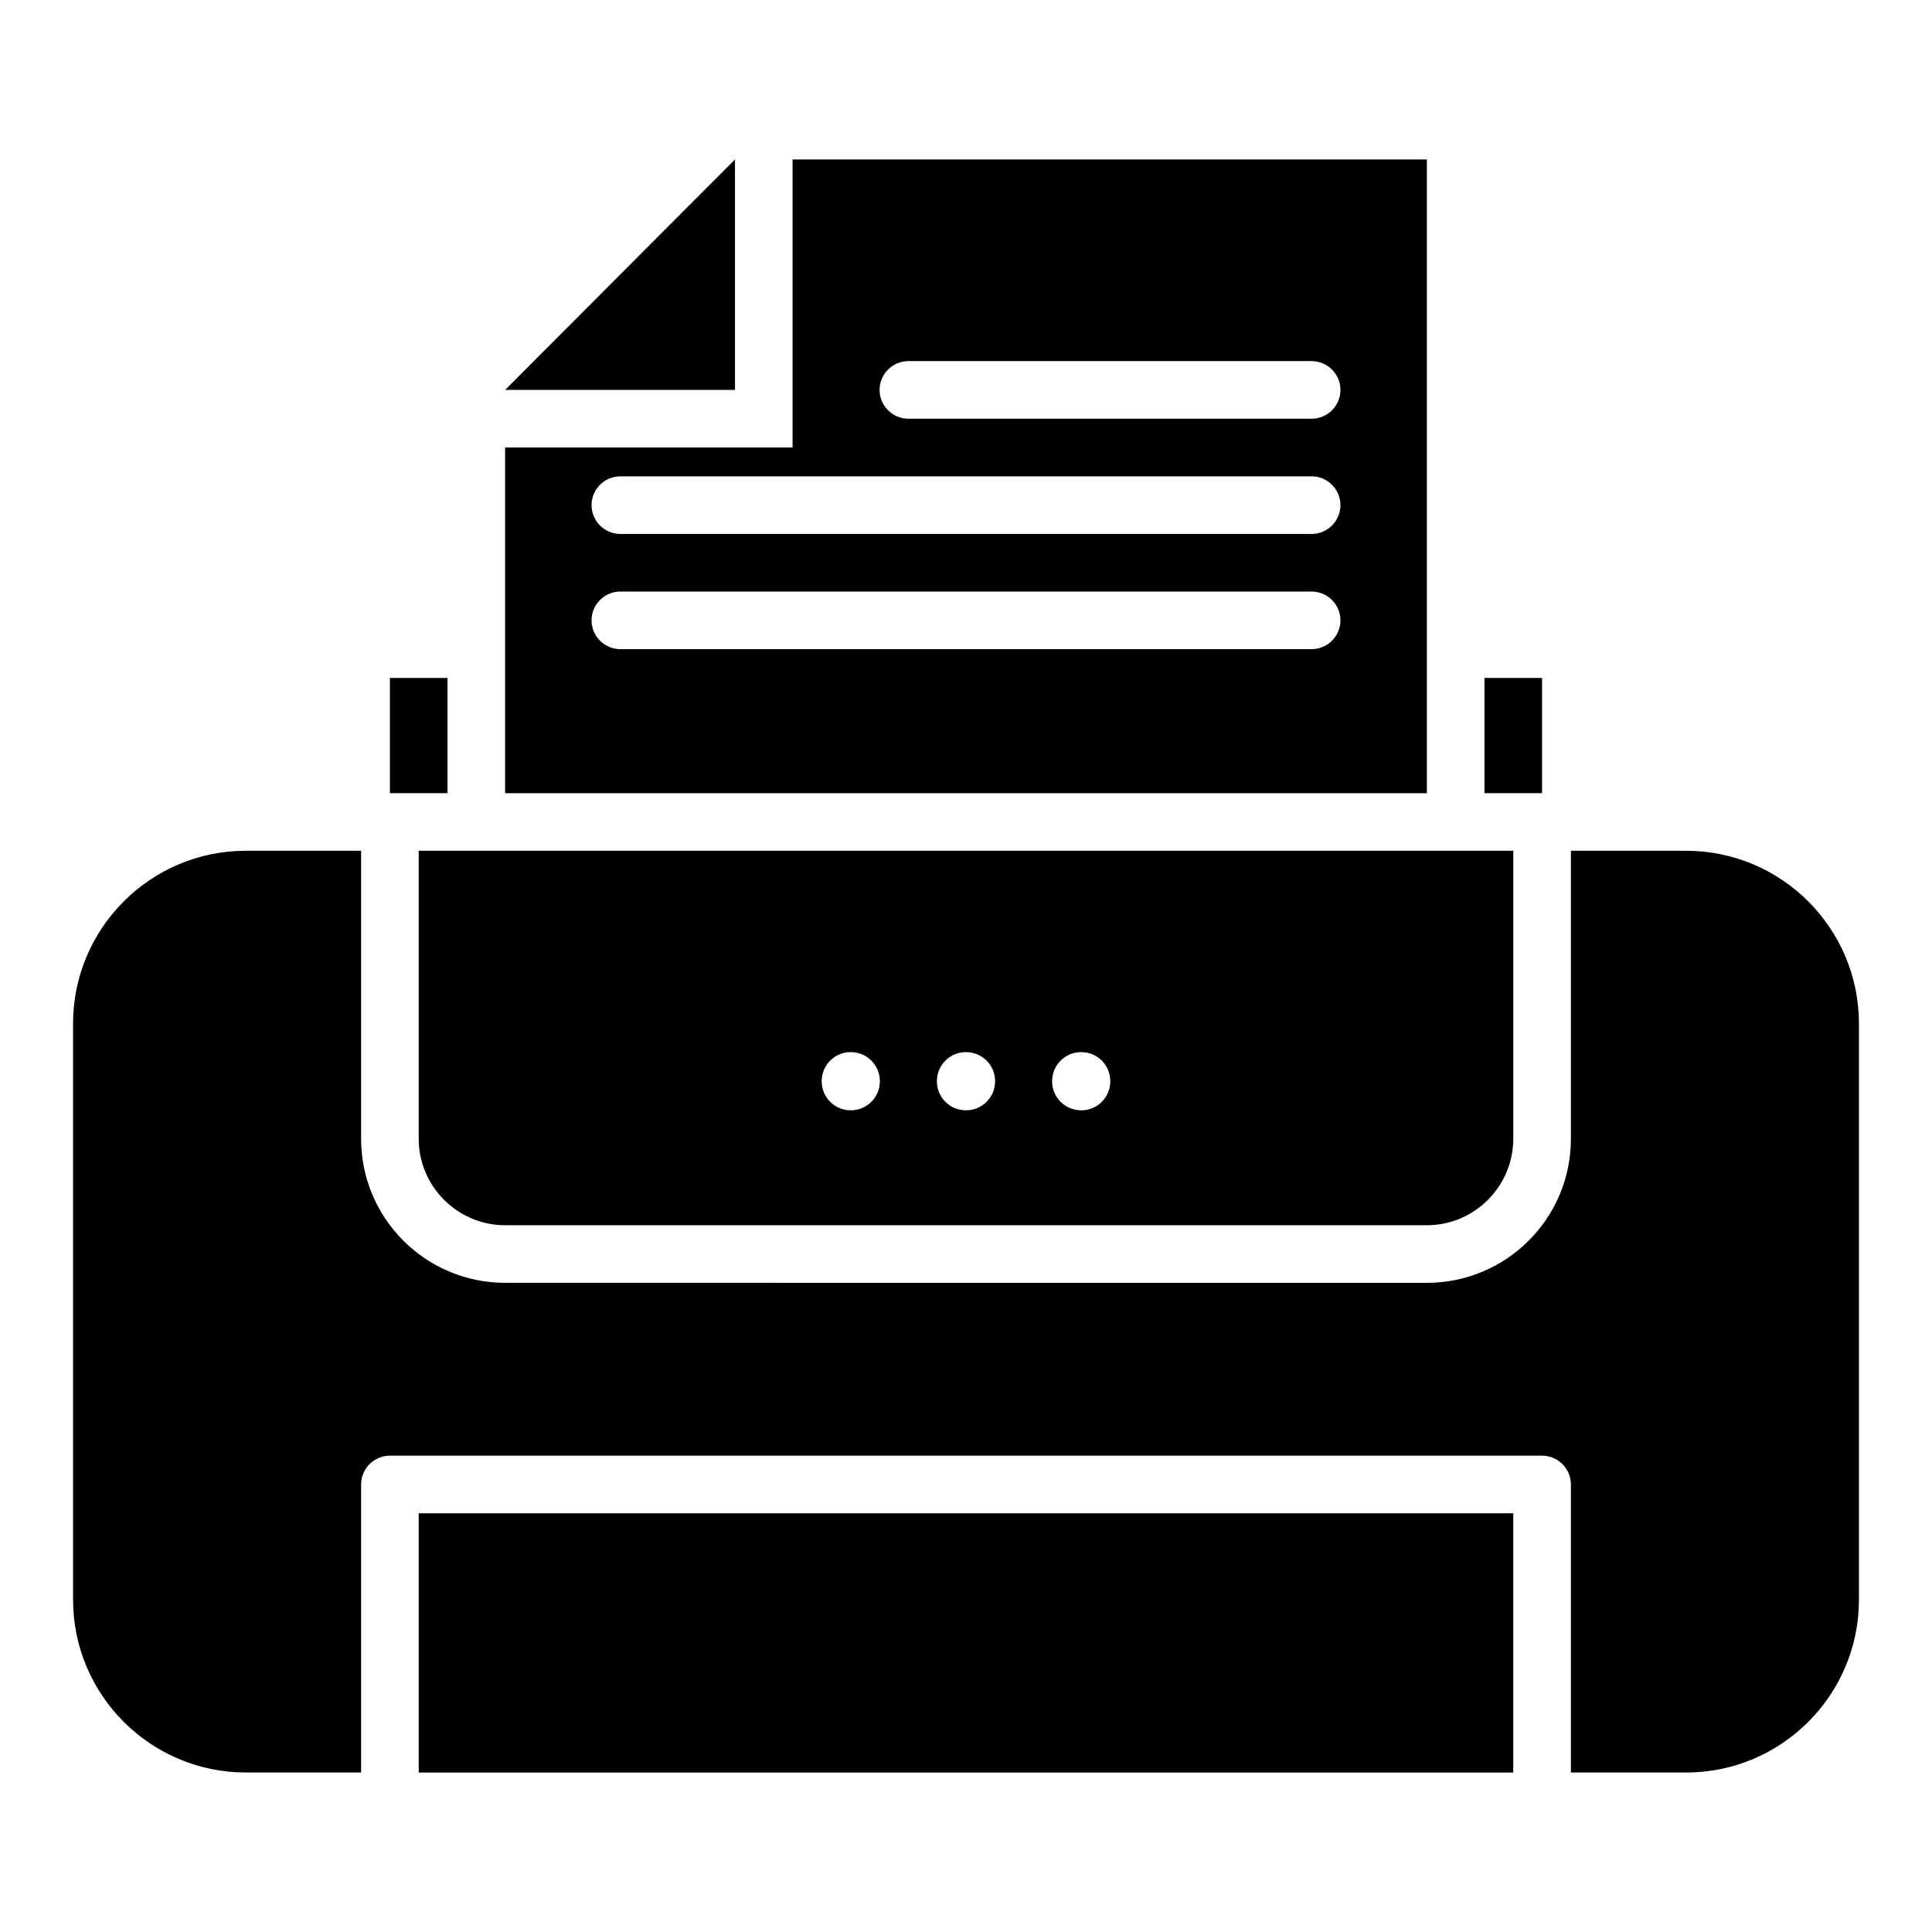 <?xml version="1.0" encoding="UTF-8"?>
<!-- Uploaded to: ICON Repo, www.svgrepo.com, Generator: ICON Repo Mixer Tools -->
<svg fill="#000000" width="800px" height="800px" version="1.1" viewBox="144 144 512 512" xmlns="http://www.w3.org/2000/svg">
 <g>
  <path d="m590.84 369.46h-30.535v76.336c0 21.07-17.098 38.168-38.168 38.168l-244.27-0.004c-21.07 0-38.168-17.098-38.168-38.168v-76.332h-30.535c-25.266 0-45.801 20.535-45.801 45.801v152.67c0 25.266 20.535 45.801 45.801 45.801h30.535v-76.332c0-4.199 3.434-7.633 7.633-7.633h305.34c4.199 0 7.633 3.434 7.633 7.633v76.336h30.535c25.266 0 45.801-20.535 45.801-45.801v-152.67c0-25.266-20.535-45.801-45.801-45.801z"/>
  <path d="m254.96 545.04h290.07v68.703h-290.07z"/>
  <path d="m254.96 445.8c0 12.594 10.305 22.902 22.902 22.902h244.27c12.594 0 22.902-10.305 22.902-22.902v-76.336h-290.07zm175.57-22.977c4.273 0 7.711 3.434 7.711 7.711 0 4.273-3.434 7.711-7.711 7.711-4.273 0-7.711-3.434-7.711-7.711 0.004-4.277 3.438-7.711 7.711-7.711zm-30.531 0c4.273 0 7.711 3.434 7.711 7.711 0 4.273-3.434 7.711-7.711 7.711-4.273 0-7.711-3.434-7.711-7.711s3.434-7.711 7.711-7.711zm-30.535 0c4.273 0 7.711 3.434 7.711 7.711 0 4.273-3.434 7.711-7.711 7.711-4.273 0-7.711-3.434-7.711-7.711s3.438-7.711 7.711-7.711z"/>
  <path d="m247.33 323.66h15.266v30.535h-15.266z"/>
  <path d="m537.4 323.66h15.266v30.535h-15.266z"/>
  <path d="m338.78 186.26-60.914 61.066h60.914z"/>
  <path d="m277.86 354.2h244.27v-167.94h-168.09v76.336h-76.184zm106.87-114.5h106.87c4.199 0 7.633 3.434 7.633 7.633s-3.434 7.633-7.633 7.633h-106.87c-4.199 0-7.633-3.434-7.633-7.633s3.434-7.633 7.633-7.633zm-76.332 30.535h183.2c4.199 0 7.633 3.434 7.633 7.633s-3.434 7.633-7.633 7.633h-183.2c-4.199 0-7.633-3.434-7.633-7.633-0.004-4.199 3.434-7.633 7.633-7.633zm0 30.531h183.2c4.199 0 7.633 3.434 7.633 7.633s-3.434 7.633-7.633 7.633l-183.2 0.004c-4.199 0-7.633-3.434-7.633-7.633-0.004-4.199 3.434-7.637 7.633-7.637z"/>
 </g>
</svg>